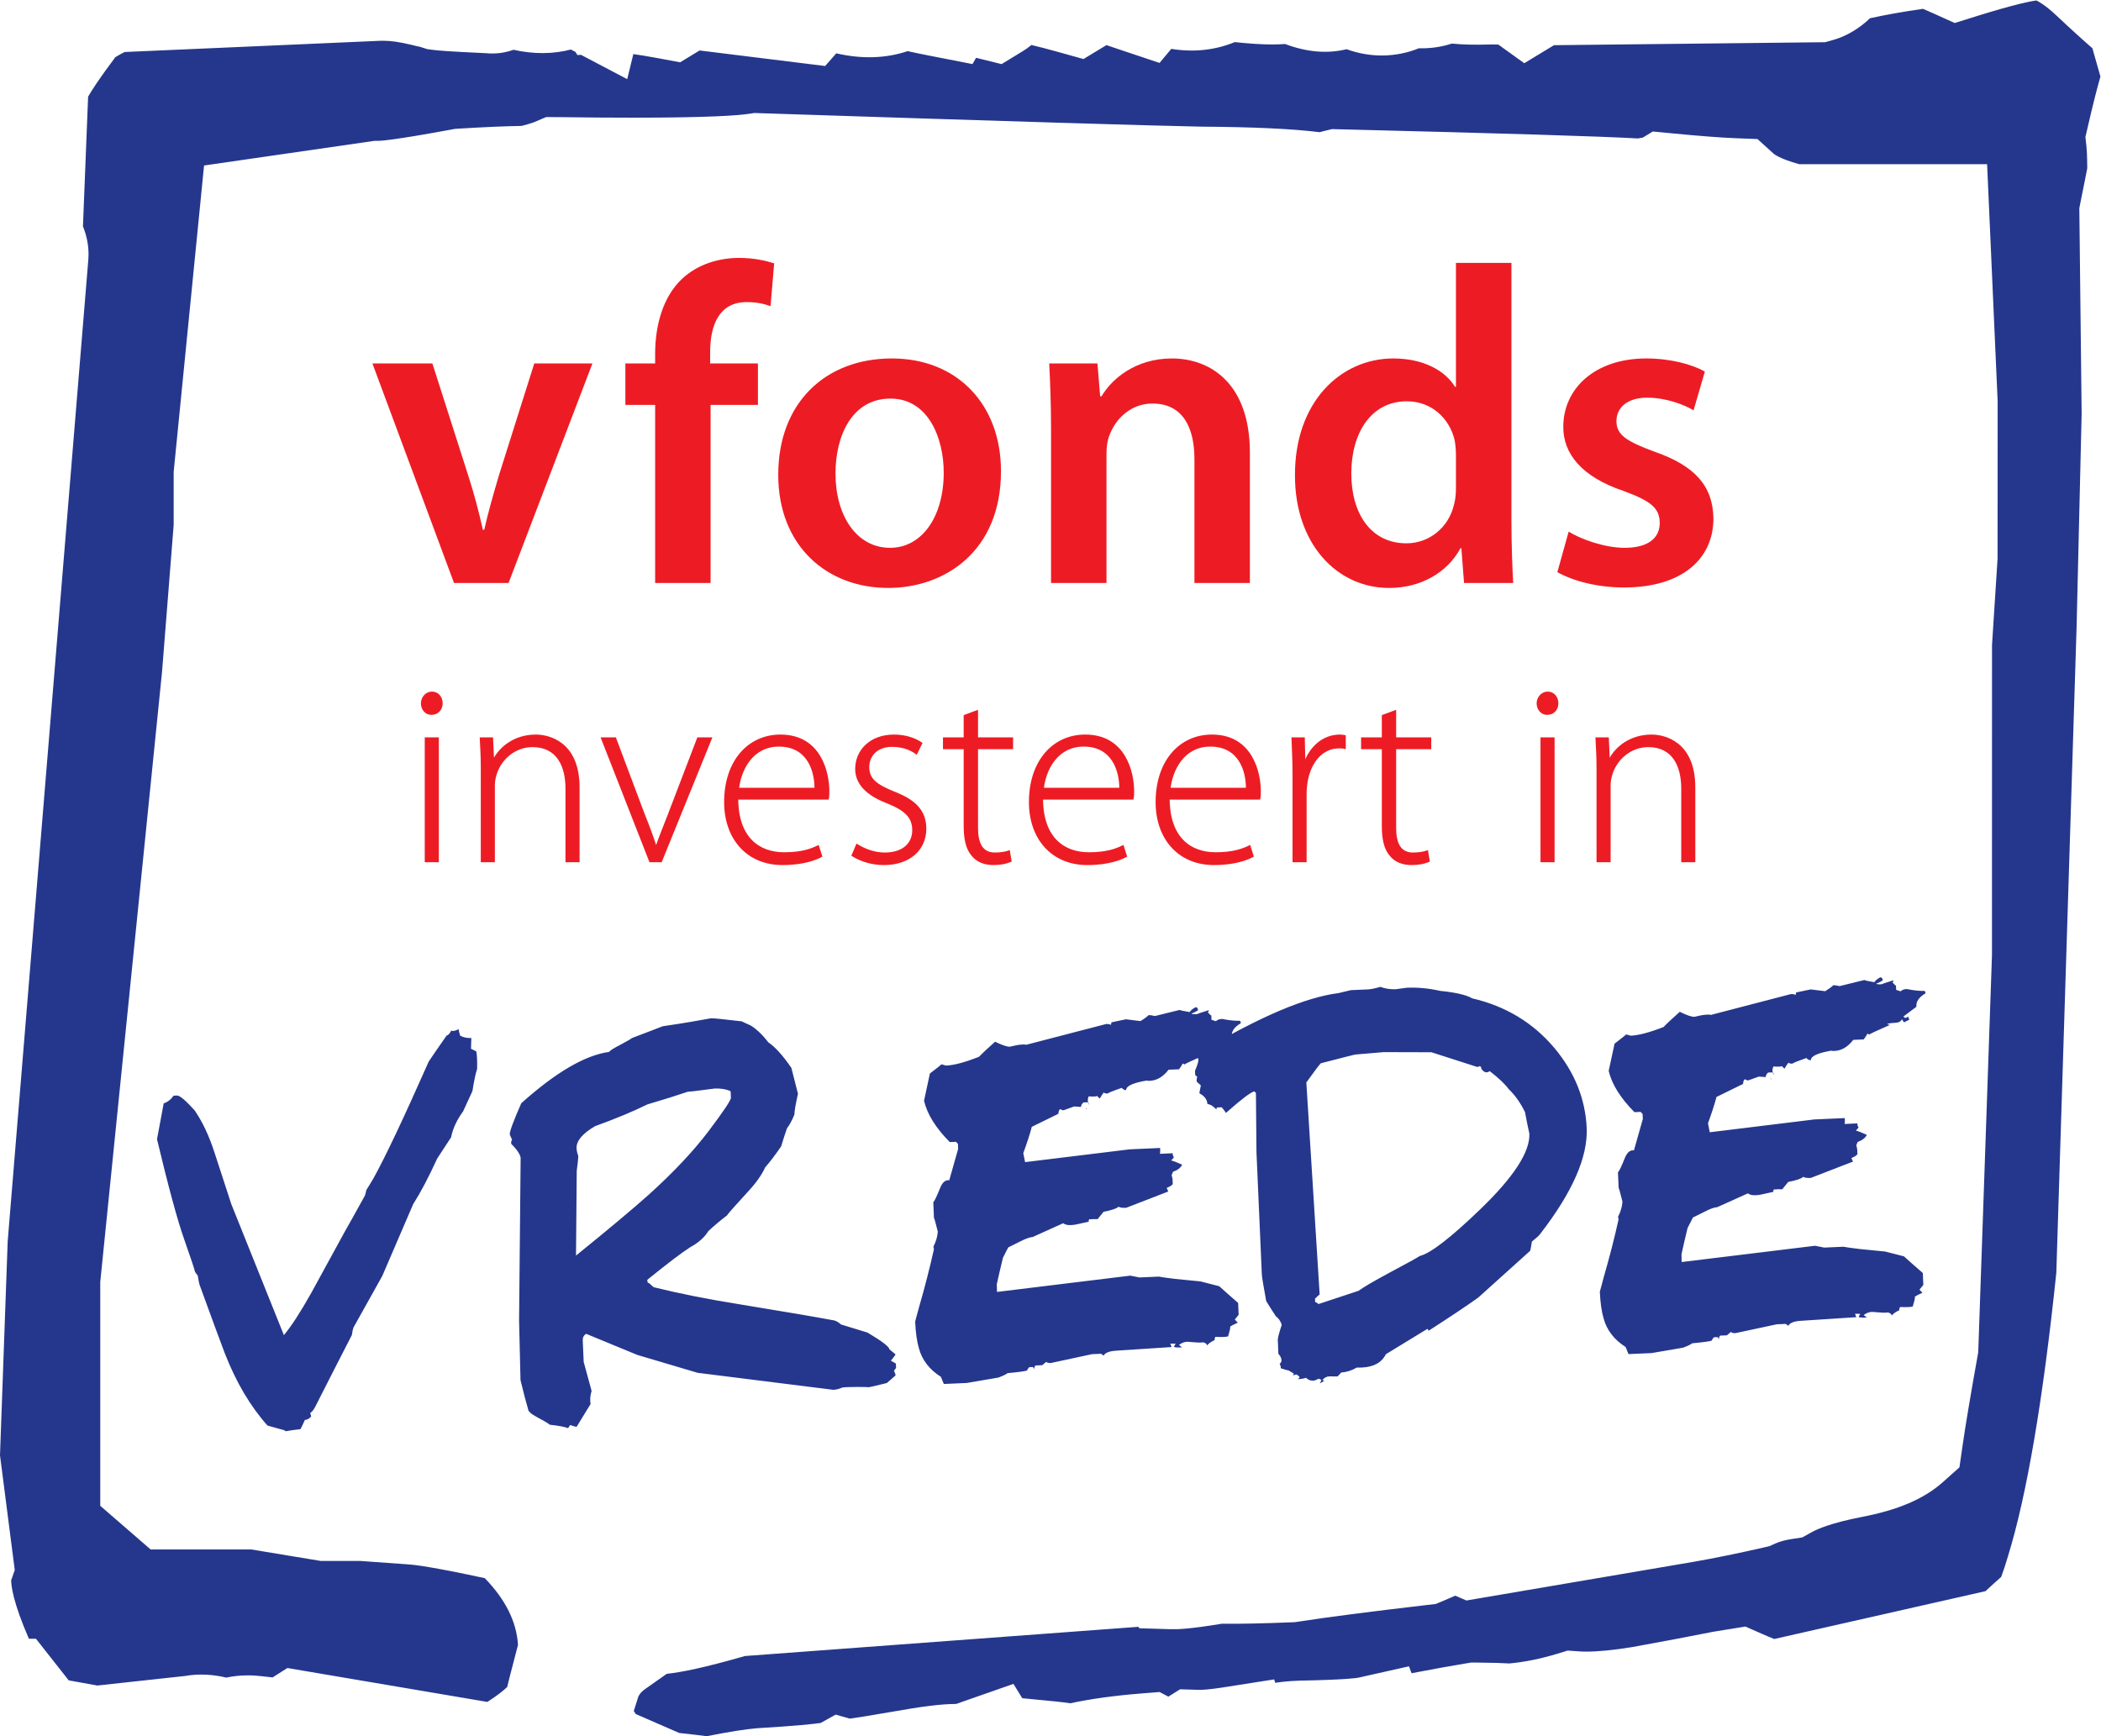 <?xml version="1.0" encoding="UTF-8" standalone="no"?>
<!-- Created with Inkscape (http://www.inkscape.org/) -->

<svg
   version="1.1"
   id="svg2"
   xml:space="preserve"
   width="270.213"
   height="223.333"
   viewBox="0 0 270.213 223.333"
   sodipodi:docname="vfondslogoFC (1).eps"
   xmlns:inkscape="http://www.inkscape.org/namespaces/inkscape"
   xmlns:sodipodi="http://sodipodi.sourceforge.net/DTD/sodipodi-0.dtd"
   xmlns="http://www.w3.org/2000/svg"
   xmlns:svg="http://www.w3.org/2000/svg"><defs
     id="defs6" /><sodipodi:namedview
     id="namedview4"
     pagecolor="#ffffff"
     bordercolor="#666666"
     borderopacity="1.0"
     inkscape:pageshadow="2"
     inkscape:pageopacity="0.0"
     inkscape:pagecheckerboard="0" /><g
     id="g8"
     inkscape:groupmode="layer"
     inkscape:label="ink_ext_XXXXXX"
     transform="matrix(1.333,0,0,-1.333,0,223.333)"><g
       id="g10"
       transform="scale(0.1)"><path
         d="m 359.309,1324.73 78.738,-211.87 h 52.641 l 80.921,211.87 h -56.125 l -33.937,-107.46 c -5.652,-19.17 -10.43,-35.65 -14.348,-53.09 h -1.308 c -3.914,17.44 -8.27,34.38 -14.356,53.09 l -34.363,107.46 z m 326.285,-211.87 v 171.84 h 45.687 v 40.03 H 685.16 v 10.87 c 0,26.1 8.707,48.31 35.235,48.31 10.015,0 16.968,-1.75 23.054,-3.95 l 3.481,41.35 c -8.258,2.62 -19.571,5.22 -33.914,5.22 -18.735,0 -39.602,-5.66 -55.262,-20.46 -18.27,-17.39 -25.66,-44.8 -25.66,-72.21 v -9.13 h -28.723 v -40.03 h 28.723 v -171.84 z m 174.91,216.66 c -63.969,0 -109.645,-42.65 -109.645,-112.25 0,-68.32 46.567,-109.2 106.161,-109.2 53.937,0 108.753,34.81 108.753,112.68 0,64.39 -42.199,108.77 -105.269,108.77 m -1.328,-38.73 c 36.554,0 51.355,-38.3 51.355,-71.36 0,-43.07 -21.32,-72.64 -51.789,-72.64 -32.187,0 -52.637,30.87 -52.637,71.8 0,35.23 15.223,72.2 53.071,72.2 m 154.894,-177.93 h 53.5 v 124.85 c 0,6.11 0.85,12.62 2.61,16.97 5.69,16.09 20.44,31.33 41.78,31.33 29.16,0 40.46,-23.07 40.46,-53.51 v -119.64 h 53.5 v 125.72 c 0,67 -38.27,90.94 -75.25,90.94 -35.23,0 -58.32,-20.02 -67.88,-36.56 h -1.33 l -2.62,31.77 h -46.52 c 0.87,-18.29 1.75,-38.72 1.75,-63.08 z m 390.66,308.88 v -119.63 h -0.85 c -9.6,15.65 -30.45,27.41 -59.61,27.41 -50.91,0 -95.26,-42.22 -94.85,-113.11 0,-65.27 40.01,-108.34 90.92,-108.34 30.45,0 56.09,14.78 68.73,38.29 h 0.89 l 2.59,-33.5 h 47.43 c -0.86,14.36 -1.71,37.85 -1.71,59.59 v 249.29 z m 0,-217.09 c 0,-5.66 -0.44,-10.88 -1.74,-15.65 -5.22,-23.06 -24.38,-37.86 -46.09,-37.86 -33.94,0 -53.13,28.27 -53.13,67.45 0,39.13 19.19,69.59 53.54,69.59 24.38,0 41.35,-16.98 46.13,-37.42 0.85,-4.34 1.29,-10 1.29,-14.35 z m 97.85,-81.35 c 15.67,-8.71 38.76,-14.78 64.44,-14.78 56.09,0 86.14,27.83 86.14,66.55 -0.44,31.33 -17.86,50.89 -56.58,64.39 -26.97,10 -36.98,16.09 -36.98,29.57 0,13.07 10.46,22.64 29.61,22.64 18.71,0 36.13,-6.97 44.79,-12.19 l 10.9,37.41 c -12.6,6.97 -33.05,12.63 -56.58,12.63 -49.17,0 -80.03,-28.71 -80.03,-66.13 0,-25.24 16.93,-47.85 58.28,-61.78 26.12,-9.58 34.79,-16.53 34.79,-30.89 0,-13.93 -10.41,-23.93 -33.9,-23.93 -19.15,0 -42.24,8.27 -53.98,15.66 l -10.9,-39.15"
         style="fill:#ed1c24;fill-opacity:1;fill-rule:nonzero;stroke:none"
         id="path12" /><path
         d="m 422.395,962.867 h -11.59 v -118.5 h 11.59 z m -5.68,44.193 c -5.406,0 -9.617,-4.93 -9.617,-10.357 0,-5.433 3.707,-10.133 9.113,-10.133 6.184,0 9.891,4.7 9.891,10.133 0,5.677 -3.707,10.357 -9.387,10.357 m 48.164,-162.693 h 11.594 v 73.313 c 0,3.695 0.738,7.656 1.722,10.633 4.696,15.289 18.774,27.156 35.559,27.156 24.449,0 32.836,-19.516 32.836,-40.989 v -70.113 h 11.601 v 71.098 c 0,44.437 -29.859,50.125 -41.218,50.125 -19.52,0 -34.332,-10.871 -40.743,-24.188 h -0.507 l -0.969,21.465 h -10.867 c 0.5,-9.383 0.992,-17.515 0.992,-28.379 z m 116.043,118.5 46.402,-118.5 h 10.379 l 48.156,118.5 H 673.504 L 645.359,889.301 C 640.902,877.93 636.723,867.563 633.27,857.68 h -0.508 c -3.207,9.883 -6.903,20.027 -11.602,31.621 l -27.652,73.566 z m 217.769,-58.023 c 0.497,1.984 0.497,3.945 0.497,7.168 0,17.047 -7.403,53.578 -46.18,53.578 -30.61,0 -53.34,-24.695 -53.34,-64.199 0,-34.801 21.242,-59.75 55.324,-59.75 20.735,0 32.844,5.183 37.281,7.644 l -2.976,9.387 c -6.645,-3.199 -15.543,-6.664 -32.828,-6.664 -24.442,0 -45.176,14.805 -45.176,52.836 z m -86.66,9.375 c 1.973,18.273 13.336,41.746 39.508,41.746 28.633,0 35.551,-25.195 35.285,-41.746 z m 110.594,-64.184 c 7.91,-4.93 18.543,-8.394 30.137,-8.394 24.207,0 39.98,13.832 39.98,34.082 0,18.023 -11.34,27.64 -30.586,35.043 -16.07,6.66 -24.465,12.097 -24.465,24.453 0,10.859 7.911,20.5 22.973,20.5 11.848,0 19.512,-4.211 23.461,-7.156 l 4.699,9.617 c -6.187,4.183 -15.328,7.41 -26.183,7.41 -23.196,0 -36.543,-15.055 -36.543,-32.094 0,-14.316 10.621,-24.949 30.132,-32.367 17.02,-6.899 24.918,-13.805 24.918,-26.895 0,-12.343 -8.878,-22.488 -27.64,-22.488 -10.629,0 -20.25,4.211 -26.668,8.172 z m 108.156,134.59 v -21.758 h -19.984 v -9.383 h 19.984 v -75.07 c 0,-12.09 1.977,-21.969 7.422,-28.125 4.434,-5.699 11.586,-8.648 20.25,-8.648 7.141,0 12.567,1.238 16.524,2.949 l -1.489,9.14 c -2.965,-0.992 -7.39,-1.984 -13.578,-1.984 -12.574,0 -17.273,9.641 -17.273,24.695 v 77.043 h 33.832 v 9.383 h -33.832 v 26.164 z m 161.939,-79.781 c 0.53,1.984 0.53,3.945 0.53,7.168 0,17.047 -7.41,53.578 -46.17,53.578 -30.63,0 -53.342,-24.695 -53.342,-64.199 0,-34.801 21.232,-59.75 55.322,-59.75 20.74,0 32.85,5.183 37.26,7.644 l -2.96,9.387 c -6.68,-3.199 -15.55,-6.664 -32.84,-6.664 -24.43,0 -45.17,14.805 -45.17,52.836 z m -86.64,9.375 c 1.96,18.273 13.34,41.746 39.5,41.746 28.67,0 35.56,-25.195 35.32,-41.746 z m 208.91,-9.375 c 0.49,1.984 0.49,3.945 0.49,7.168 0,17.047 -7.42,53.578 -46.17,53.578 -30.62,0 -53.34,-24.695 -53.34,-64.199 0,-34.801 21.22,-59.75 55.32,-59.75 20.74,0 32.81,5.183 37.26,7.644 l -2.95,9.387 c -6.69,-3.199 -15.6,-6.664 -32.85,-6.664 -24.46,0 -45.2,14.805 -45.2,52.836 z m -86.67,9.375 c 1.98,18.273 13.33,41.746 39.49,41.746 28.63,0 35.56,-25.195 35.27,-41.746 z m 119.76,-69.852 h 11.58 v 65.414 c 0,3.969 0.49,7.899 0.97,11.371 3.24,19.004 14.83,33.078 31.15,33.078 2.23,0 3.93,0 5.67,-0.484 v 11.34 c -1.5,0.262 -3.24,0.504 -4.7,0.504 -16.32,0 -28.63,-11.844 -33.82,-26.688 h -0.48 l -0.53,23.965 h -10.85 c 0.48,-11.359 1.01,-23.703 1.01,-35.558 z m 86.14,140.258 v -21.758 h -20 v -9.383 h 20 v -75.07 c 0,-12.09 1.95,-21.969 7.41,-28.125 4.42,-5.699 11.59,-8.648 20.25,-8.648 7.17,0 12.56,1.238 16.57,2.949 l -1.5,9.14 c -3,-0.992 -7.41,-1.984 -13.61,-1.984 -12.59,0 -17.29,9.641 -17.29,24.695 v 77.043 h 33.86 v 9.383 h -33.86 v 26.164 z m 164.68,-21.758 h -11.59 v -118.5 h 11.59 z m -5.67,44.193 c -5.43,0 -9.64,-4.93 -9.64,-10.357 0,-5.433 3.72,-10.133 9.15,-10.133 6.16,0 9.84,4.7 9.84,10.133 0,5.677 -3.68,10.357 -9.35,10.357 m 48.15,-162.693 h 11.58 v 73.313 c 0,3.695 0.77,7.656 1.74,10.633 4.7,15.289 18.8,27.156 35.56,27.156 24.43,0 32.85,-19.516 32.85,-40.989 v -70.113 h 11.58 v 71.098 c 0,44.437 -29.85,50.125 -41.23,50.125 -19.48,0 -34.34,-10.871 -40.7,-24.188 h -0.53 l -0.97,21.465 h -10.89 c 0.48,-9.383 1.01,-17.515 1.01,-28.379 v -90.121"
         style="fill:#ed1c24;fill-opacity:1;fill-rule:nonzero;stroke:none"
         id="path14" /><path
         d="m 422.395,962.867 h -11.59 v -118.5 h 11.59 z m -5.68,44.193 c -5.406,0 -9.617,-4.93 -9.617,-10.357 0,-5.433 3.707,-10.133 9.113,-10.133 6.184,0 9.891,4.7 9.891,10.133 0,5.677 -3.707,10.357 -9.387,10.357 m 48.164,-162.693 h 11.594 v 73.313 c 0,3.695 0.738,7.656 1.722,10.633 4.696,15.289 18.774,27.156 35.559,27.156 24.449,0 32.836,-19.516 32.836,-40.989 v -70.113 h 11.601 v 71.098 c 0,44.437 -29.859,50.125 -41.218,50.125 -19.52,0 -34.332,-10.871 -40.743,-24.188 h -0.507 l -0.969,21.465 h -10.867 c 0.5,-9.383 0.992,-17.515 0.992,-28.379 z m 116.043,118.5 46.402,-118.5 h 10.379 l 48.156,118.5 H 673.504 L 645.359,889.301 C 640.902,877.93 636.723,867.563 633.27,857.68 h -0.508 c -3.207,9.883 -6.903,20.027 -11.602,31.621 l -27.652,73.566 z m 217.769,-58.023 c 0.497,1.984 0.497,3.945 0.497,7.168 0,17.047 -7.403,53.578 -46.18,53.578 -30.61,0 -53.34,-24.695 -53.34,-64.199 0,-34.801 21.242,-59.75 55.324,-59.75 20.735,0 32.844,5.183 37.281,7.644 l -2.976,9.387 c -6.645,-3.199 -15.543,-6.664 -32.828,-6.664 -24.442,0 -45.176,14.805 -45.176,52.836 z m -86.66,9.375 c 1.973,18.273 13.336,41.746 39.508,41.746 28.633,0 35.551,-25.195 35.285,-41.746 z m 110.594,-64.184 c 7.91,-4.93 18.543,-8.394 30.137,-8.394 24.207,0 39.98,13.832 39.98,34.082 0,18.023 -11.34,27.64 -30.586,35.043 -16.07,6.66 -24.465,12.097 -24.465,24.453 0,10.859 7.911,20.5 22.973,20.5 11.848,0 19.512,-4.211 23.461,-7.156 l 4.699,9.617 c -6.187,4.183 -15.328,7.41 -26.183,7.41 -23.196,0 -36.543,-15.055 -36.543,-32.094 0,-14.316 10.621,-24.949 30.132,-32.367 17.02,-6.899 24.918,-13.805 24.918,-26.895 0,-12.343 -8.878,-22.488 -27.64,-22.488 -10.629,0 -20.25,4.211 -26.668,8.172 z m 108.156,134.59 v -21.758 h -19.984 v -9.383 h 19.984 v -75.07 c 0,-12.09 1.977,-21.969 7.422,-28.125 4.434,-5.699 11.586,-8.648 20.25,-8.648 7.141,0 12.567,1.238 16.524,2.949 l -1.489,9.14 c -2.965,-0.992 -7.39,-1.984 -13.578,-1.984 -12.574,0 -17.273,9.641 -17.273,24.695 v 77.043 h 33.832 v 9.383 h -33.832 v 26.164 z m 161.939,-79.781 c 0.53,1.984 0.53,3.945 0.53,7.168 0,17.047 -7.41,53.578 -46.17,53.578 -30.63,0 -53.342,-24.695 -53.342,-64.199 0,-34.801 21.232,-59.75 55.322,-59.75 20.74,0 32.85,5.183 37.26,7.644 l -2.96,9.387 c -6.68,-3.199 -15.55,-6.664 -32.84,-6.664 -24.43,0 -45.17,14.805 -45.17,52.836 z m -86.64,9.375 c 1.96,18.273 13.34,41.746 39.5,41.746 28.67,0 35.56,-25.195 35.32,-41.746 z m 208.91,-9.375 c 0.49,1.984 0.49,3.945 0.49,7.168 0,17.047 -7.42,53.578 -46.17,53.578 -30.62,0 -53.34,-24.695 -53.34,-64.199 0,-34.801 21.22,-59.75 55.32,-59.75 20.74,0 32.81,5.183 37.26,7.644 l -2.95,9.387 c -6.69,-3.199 -15.6,-6.664 -32.85,-6.664 -24.46,0 -45.2,14.805 -45.2,52.836 z m -86.67,9.375 c 1.98,18.273 13.33,41.746 39.49,41.746 28.63,0 35.56,-25.195 35.27,-41.746 z m 119.76,-69.852 h 11.58 v 65.414 c 0,3.969 0.49,7.899 0.97,11.371 3.24,19.004 14.83,33.078 31.15,33.078 2.23,0 3.93,0 5.67,-0.484 v 11.34 c -1.5,0.262 -3.24,0.504 -4.7,0.504 -16.32,0 -28.63,-11.844 -33.82,-26.688 h -0.48 l -0.53,23.965 h -10.85 c 0.48,-11.359 1.01,-23.703 1.01,-35.558 z m 86.14,140.258 v -21.758 h -20 v -9.383 h 20 v -75.07 c 0,-12.09 1.95,-21.969 7.41,-28.125 4.42,-5.699 11.59,-8.648 20.25,-8.648 7.17,0 12.56,1.238 16.57,2.949 l -1.5,9.14 c -3,-0.992 -7.41,-1.984 -13.61,-1.984 -12.59,0 -17.29,9.641 -17.29,24.695 v 77.043 h 33.86 v 9.383 h -33.86 v 26.164 z m 164.68,-21.758 h -11.59 v -118.5 h 11.59 z m -5.67,44.193 c -5.43,0 -9.64,-4.93 -9.64,-10.357 0,-5.433 3.72,-10.133 9.15,-10.133 6.16,0 9.84,4.7 9.84,10.133 0,5.677 -3.68,10.357 -9.35,10.357 m 48.15,-162.693 h 11.58 v 73.313 c 0,3.695 0.77,7.656 1.74,10.633 4.7,15.289 18.8,27.156 35.56,27.156 24.43,0 32.85,-19.516 32.85,-40.989 v -70.113 h 11.58 v 71.098 c 0,44.437 -29.85,50.125 -41.23,50.125 -19.48,0 -34.34,-10.871 -40.7,-24.188 h -0.53 l -0.97,21.465 h -10.89 c 0.48,-9.383 1.01,-17.515 1.01,-28.379 z"
         style="fill:none;stroke:#ed1c24;stroke-width:2;stroke-linecap:butt;stroke-linejoin:miter;stroke-miterlimit:4;stroke-dasharray:none;stroke-opacity:1"
         id="path16" /><path
         d="m 460.273,653.801 c -0.113,2.859 -0.343,5.168 -0.687,6.988 -2.645,1.289 -4.375,2.172 -5.156,2.652 l 0.336,10.309 c -4.153,-0.16 -7.739,0.578 -10.782,2.266 -0.902,2.925 -1.398,5.023 -1.441,6.32 -2.035,-1.106 -3.816,-1.699 -5.367,-1.754 -0.656,-0.027 -1.235,0.055 -1.77,0.297 -1.672,-3.051 -3.16,-4.609 -4.433,-4.66 -8.414,-12.028 -14.196,-20.418 -17.356,-25.219 -24.281,-54.922 -42.109,-92.59 -53.5,-113.012 -3.137,-5.308 -5.375,-8.976 -6.715,-10.949 -0.191,-1.461 -0.644,-3.207 -1.316,-5.32 -10.195,-18.438 -16.676,-30.047 -19.449,-34.828 -10.672,-19.629 -21.403,-39.262 -32.196,-58.871 -10.562,-18.86 -19.41,-32.5 -26.55,-40.95 l -50.746,126.489 -16.157,49.57 c -5.226,16.23 -11.656,29.871 -19.269,40.91 -8.688,9.59 -14.348,14.332 -16.918,14.231 l -3.301,-0.161 c -2.676,-3.75 -5.883,-6.218 -9.566,-7.398 l -6.454,-34.652 c 11.079,-46.239 19.786,-78.34 26.145,-96.329 6.805,-19.378 10.305,-29.91 10.508,-31.589 1.094,-1.481 1.996,-2.731 2.683,-3.75 0.719,-4.641 1.305,-7.563 1.754,-8.852 11.762,-32.367 19.914,-54.461 24.43,-66.32 10.926,-27.867 24.625,-51 41.098,-69.438 l 16.3,-4.531 1.215,-0.941 c 0.508,0.043 2.825,0.39 6.938,1.101 4.25,0.57 6.691,0.852 7.34,0.91 0.972,1.719 2.39,4.7 4.273,8.91 2.195,0.09 4.231,1.219 6.074,3.372 l -0.914,3.269 c 1.996,1.359 3.77,3.731 5.309,7.027 13.832,27.243 25.441,50.024 34.871,68.301 0.391,3 0.879,5.352 1.457,7.063 l 27.902,49.968 29.789,69.231 c 7.27,11.437 14.985,26.078 23.118,43.918 8.371,12.781 12.867,19.66 13.472,20.59 1.703,8.492 5.551,16.812 11.543,24.961 4.141,8.859 7.153,15.371 9.035,19.629 1.528,9.75 3.028,16.871 4.504,21.339 0.09,3.774 0.09,7.051 -0.051,9.903 M 864.359,359.629 c -1.75,1.09 -3.339,2.012 -4.796,2.699 2.957,3.633 4.425,5.711 4.414,6.223 l -5.872,4.801 c -0.089,2.437 -7.109,7.828 -21.07,16.148 l -25.586,7.828 c -2.976,2.703 -5.894,4.141 -8.726,4.274 -13.692,2.636 -43.629,7.718 -89.801,15.308 -30.477,4.891 -57.914,10.328 -82.266,16.391 -2.539,2.238 -4.16,3.629 -4.82,4.258 l -0.402,-0.207 c -0.516,0.097 -0.813,1.128 -0.903,3.07 19.379,15.719 33.223,26.238 41.532,31.539 7.968,4.34 13.773,9.527 17.386,15.488 5.114,4.762 11.074,9.801 17.992,15.16 0.942,1.59 7.735,9.262 20.332,23.02 7.665,8.242 13.149,15.961 16.45,23.25 4.699,5.371 9.843,12.133 15.433,20.281 2.278,7.481 4.141,13.309 5.649,17.512 2.461,3.09 4.828,7.539 7.179,13.328 -0.113,2.59 1.024,9.219 3.403,19.969 l -6.34,24.953 c -8.281,12.066 -15.703,20.277 -22.234,24.648 -5.356,7.024 -10.946,12.399 -16.817,16.168 -5.266,2.356 -8.191,3.703 -8.73,4.078 -17.301,2.075 -27.246,3.079 -29.828,2.969 l -19.075,-3.363 c -6.937,-1.195 -16.058,-2.652 -27.379,-4.301 -12.867,-4.965 -22.8,-8.75 -29.785,-11.41 -0.64,-0.652 -4.234,-2.762 -10.793,-6.281 -6.601,-3.391 -10.371,-5.739 -11.34,-7.102 -23.156,-3.207 -51.375,-19.699 -84.636,-49.508 -7.524,-17.148 -11.239,-27.14 -11.106,-30 0.008,-0.261 0.364,-1.148 1.09,-2.648 0.691,-1.422 1.055,-2.313 1.074,-2.692 l 0.024,-0.199 c -0.641,-0.402 -0.922,-1.59 -0.832,-3.511 5.547,-5.59 8.605,-10.11 9.133,-13.598 l -1.5,-156.942 1.367,-57.609 c 2.988,-12.281 5.398,-21.512 7.222,-27.641 0.11,-2.332 2.731,-4.859 7.895,-7.609 7.039,-3.711 11.41,-6.301 13.152,-7.781 8.453,-0.93 14.328,-2.02 17.629,-3.301 l 2.004,3.012 c 3.281,-1.172 5.367,-1.711 6.289,-1.653 l 13.414,21.903 c -0.191,1.039 -0.293,2.07 -0.332,3.121 -0.125,2.84 0.313,6.019 1.324,9.558 l -7.632,28.02 -0.915,20.738 c -0.121,2.703 0.965,4.821 3.223,6.352 l 49.43,-20.391 58.226,-17.269 130.797,-16.391 c 3.11,0.133 5.922,0.84 8.453,2.121 2.301,0.379 4.7,0.52 7.161,0.5 2.589,0.102 5.183,0.149 7.773,0.129 7.613,-0.051 11.453,-0.129 11.453,-0.25 l -1.336,-0.098 c 1.52,0.098 7.613,1.457 18.235,4.129 l 8.425,7.371 c -0.031,0.75 -0.328,1.719 -0.894,2.848 l -0.656,1.711 2.035,2.629 z M 683.691,583.961 C 669.012,564.559 649.781,544.102 626,522.629 610.426,508.73 586.996,489.102 555.742,463.809 l 0.719,81.992 c 0.883,6.121 1.379,10.777 1.5,14.019 -1.016,2.7 -1.57,5.192 -1.672,7.532 -0.312,7.089 5.66,14.218 17.891,21.347 19.5,7.051 36.347,14.051 50.543,21.02 15.976,4.742 28.937,8.793 38.871,12.191 2.469,0.121 7.289,0.649 14.488,1.621 l 11.219,1.457 c 6.316,0.25 11.531,-0.609 15.633,-2.636 l 0.273,-6.192 c 0.102,-2.32 -7.078,-13.082 -21.516,-32.199 m 364.889,21.348 c -0.04,0.402 -0.59,0.812 -1.66,1.3 0.52,0.02 1.01,-0.55 1.45,-1.679 0.1,0.14 0.21,0.269 0.21,0.379 m 148.59,83.211 c -0.04,0.488 -0.32,1.136 -0.89,1.875 -4.54,-0.172 -10.25,0.394 -17.17,1.781 -2.72,-0.113 -4.66,-0.852 -5.91,-2.199 -2.23,0.679 -3.69,1.136 -4.34,1.359 l -0.16,4.477 c 0,-0.133 -0.08,-0.196 -0.2,-0.196 -0.41,-0.039 -1.46,1.035 -3.28,3.141 0.65,0.426 1.05,0.828 1.13,1.195 0,0.152 -0.12,0.324 -0.4,0.586 -7.13,-2.246 -10.9,-3.531 -11.31,-3.785 -2.83,-0.133 -4.57,0.059 -5.06,0.547 2.27,0.871 4.38,1.941 6.28,3.179 -0.12,2.063 -0.85,3.075 -2.31,3.004 -2.51,-1.261 -4.45,-2.843 -5.79,-4.707 -5.47,0.922 -8.67,1.621 -9.6,2.086 l -23.81,-5.883 c -2.92,0.649 -4.9,0.961 -6.08,0.891 -1.62,-1.617 -4.21,-3.543 -7.89,-5.781 -6.52,0.758 -11.22,1.348 -14.06,1.73 l -14.03,-2.945 c 0.02,-0.91 -0.18,-1.75 -0.67,-2.539 -0.57,0.727 -1.98,1.051 -4.33,0.949 L 990.125,667.23 c -1.187,0.321 -2.531,0.418 -4.082,0.2 -1.559,-0.039 -3.289,-0.258 -5.203,-0.621 -3.352,-0.649 -5.508,-1.129 -6.539,-1.418 -2.715,-0.141 -7.446,1.48 -14.196,4.8 -7.097,-6.261 -12.312,-11.152 -15.683,-14.66 -13.477,-5.242 -23.977,-8.031 -31.457,-8.351 -0.266,-0.039 -1.004,0.16 -2.27,0.55 -1.238,0.418 -2.078,0.61 -2.461,0.61 -0.355,-0.551 -4.043,-3.5 -11.046,-8.84 l -5.641,-26.262 c 3.008,-12.957 11.269,-26.258 24.816,-39.898 l 6.028,0.25 1.851,-2.031 0.192,-4.848 -8.586,-30.281 c -0.395,0.101 -0.782,0.172 -1.164,0.129 -3.118,-0.129 -5.641,-2.637 -7.614,-7.5 -3.05,-7.629 -5.234,-12.258 -6.613,-13.879 l 0.68,-15.489 c 0,0.129 0.058,0.161 0.191,0.188 0.133,0 1.297,-4.301 3.473,-12.859 -0.293,-4.809 -1.699,-9.661 -4.211,-14.551 0.031,-0.508 0.191,-1.348 0.496,-2.508 -4,-18.031 -8.809,-36.75 -14.43,-56.16 -2.144,-7.723 -3.371,-12.313 -3.664,-13.75 0.453,-10.582 1.668,-19.199 3.625,-25.84 3.078,-11.25 10.176,-20.41 21.192,-27.43 l 2.836,-6.871 22.113,0.969 30.422,5.199 c 4.476,1.621 7.425,3.051 8.941,4.281 10.582,0.973 16.879,1.852 18.926,2.563 -0.031,0.668 0.617,1.719 1.973,3.207 l 3.503,0.16 c 0.809,-0.75 1.227,-1.719 1.297,-2.891 -0.101,1.954 0.293,3.411 1.164,4.352 l 6.596,0.289 c 2.46,2.082 3.8,3.133 3.91,3.27 0.59,-0.868 2.02,-1.258 4.35,-1.18 l 39.8,8.551 8.75,0.379 2.39,-1.809 c 1.41,2.75 5.42,4.328 12.02,4.781 l 53.63,3.508 -1.34,3.242 c 2.75,0.129 4.5,0.059 5.26,-0.172 -0.97,-1.199 -1.53,-2.199 -1.61,-2.98 1.17,-0.488 3.8,-0.598 7.81,-0.449 l -3.04,2.39 c 2.52,1.942 5.19,2.961 8.02,3.078 2.76,-0.25 4.94,-0.429 6.65,-0.488 2.46,-0.281 4.57,-0.351 6.39,-0.281 0.94,0.031 1.7,0.121 2.35,0.281 2.35,-0.808 3.57,-1.738 3.61,-2.75 0,-0.121 0,-0.281 0,-0.379 1.62,2 4.05,3.719 7.33,5.149 -0.04,1.3 0.24,2.359 0.85,3.172 3.28,-0.141 5.87,-0.161 7.98,-0.063 1.94,0.102 3.32,0.262 4.21,0.582 1.26,4.059 1.98,7 2.19,8.809 -0.29,0 -0.41,0.05 -0.41,0.191 0.2,0.649 2.76,2.059 7.57,4.219 l -2.87,2.988 3.72,4.621 -0.52,11.41 c -8.22,7.161 -14.26,12.52 -18.19,16.129 -7.97,1.973 -14.01,3.524 -18.06,4.641 l -24.58,2.43 c -7.78,0.941 -13.08,1.679 -15.8,2.222 l -18.59,-0.832 c -0.16,0 -1.58,0.289 -4.33,0.879 -2.75,0.57 -4.25,0.902 -4.49,0.871 l -128.634,-15.719 -0.152,7.59 c 2.074,9.258 4.039,17.692 5.902,25.301 2.621,5.277 4.336,8.66 5.188,10.109 1.031,0.45 4.886,2.36 11.59,5.77 5.183,2.66 9.144,4.078 11.855,4.199 l 29.481,13.321 c 1.76,-1.348 4.26,-1.942 7.48,-1.79 1.56,0.051 3.22,0.25 5.02,0.602 7.71,1.746 11.74,2.637 12.13,2.648 -0.06,1.43 0.2,2.27 0.85,2.559 0.14,0 0.41,-0.09 0.79,-0.348 0.65,0.161 1.6,0.258 2.9,0.321 1.17,0.047 2.55,0.047 4.08,-0.024 l 5.72,7.051 c 7.69,1.5 12.55,3.133 14.54,4.93 1.21,-0.879 3.6,-1.207 7.24,-1.071 l 40.67,15.743 c -0.57,1.289 -1.1,2.429 -1.54,3.468 3.2,1.301 5.14,2.52 5.87,3.731 l -0.2,4.672 c -0.37,2.027 -0.69,3.328 -0.93,3.808 l 1.37,3.379 c 4.34,1.481 7.29,3.742 8.83,6.801 -4.61,2.129 -8.22,3.531 -10.85,4.18 h 0.2 c 0.24,0.011 1.13,0.941 2.63,2.82 -0.77,1.391 -1.13,2.5 -1.13,3.27 0,0.261 0,0.519 0.16,0.781 l -13.2,-0.571 c 0.16,-0.25 0.24,-0.378 0.4,-0.378 0.53,0 0.69,2.046 0.53,6.039 l -29.28,-1.301 -101.007,-12.352 c -0.813,3.992 -1.379,6.883 -1.742,8.66 3.847,10.532 6.558,18.981 8.219,25.403 l 25.68,12.597 c -0.08,1.692 0.43,3.184 1.55,4.5 1.69,-0.679 2.56,-1.109 2.56,-1.218 0.65,0.031 2.59,0.64 5.85,1.898 3.24,1.242 4.98,1.852 5.25,1.883 l 6.62,-0.481 c -0.06,1.559 0.73,3.008 2.35,4.34 l 3.09,0.16 c 1.4,0.059 2.17,-0.48 2.19,-1.648 0.02,-0.133 0.02,-0.391 0.06,-0.781 -0.71,1.39 -1.11,2.789 -1.17,4.211 -0.04,1.168 0.22,2.468 0.81,3.937 2.35,-0.179 4.21,-0.211 5.63,-0.148 1.29,0.07 2.18,0.211 2.69,0.488 1.11,-1.359 1.92,-2.168 2.43,-2.398 1.56,2.64 2.86,4.589 3.83,5.8 0.54,-0.742 1.98,-1.082 4.29,-0.972 l -0.34,-0.028 c -0.02,0.508 4.39,2.329 13.34,5.438 1.34,-1.488 2.84,-2.199 4.33,-2.149 -0.16,3.891 6.4,6.942 19.65,9.211 1.05,-0.211 2.06,-0.293 3.07,-0.25 6.89,0.297 12.93,3.868 18.19,10.719 l 10.08,0.41 c 1.95,2.7 3.16,4.532 3.61,5.59 1.09,-0.59 1.78,-0.949 2.02,-1.058 -0.12,-0.024 -0.2,0.046 -0.2,0.168 -0.04,0.402 6.68,3.539 20.17,9.441 -1.3,-0.07 -2.27,0.219 -2.96,0.84 1.66,0.57 4.5,0.969 8.51,1.129 2.83,0.14 4.7,1.25 5.67,3.379 l 2.11,-3.039 c 2.87,1.558 4.53,2.339 4.9,2.351 -0.04,0.777 -0.41,1.93 -1.1,3.469 -0.48,-0.942 -1.46,-1.43 -2.87,-1.531 l -1.58,1.3 c 5.34,4.129 9.56,7.289 12.59,9.496 0,0.266 0,0.465 -0.04,0.598 -0.2,4.649 2.68,8.695 8.59,12.199 0.16,0.164 0.2,0.356 0.2,0.618 m 302.78,-24.649 c -20.61,24.602 -47.14,40.656 -79.58,48.172 -5.31,3.238 -15.6,5.668 -30.78,7.187 -10.98,2.5 -21.79,3.504 -32.4,3.047 -0.29,0 -1.95,-0.25 -5.11,-0.707 -3.12,-0.457 -4.9,-0.699 -5.3,-0.718 -5.27,-0.223 -10.33,0.527 -15.03,2.265 -5.14,-1.519 -9.23,-2.347 -12.35,-2.469 l -16.08,-0.699 c -0.36,-0.031 -4.33,-0.972 -11.9,-2.855 -31.68,-3.981 -75.46,-22.52 -131.35,-55.645 -2.71,-2.578 -4.17,-4.648 -4.37,-6.211 0.28,-0.898 0.44,-1.84 0.52,-2.867 0.05,-1.562 -1.05,-4.973 -3.23,-10.25 l 0.16,-4.082 1.98,-1.648 c -0.44,-1.332 -0.65,-2.559 -0.61,-3.711 0.04,-0.391 0.12,-0.782 0.25,-1.168 l 3.85,-3.5 c -0.98,-4.582 -1.42,-7.141 -1.42,-7.641 4.78,-2.391 7.41,-5.832 7.81,-10.359 2.76,-0.25 5.63,-2 8.59,-5.242 -0.04,1.289 0.32,1.968 1.09,1.992 l 4.05,0.168 c 1.5,-1.75 2.92,-3.559 4.13,-5.43 14.22,12.641 23.29,19.559 27.26,20.789 l 1.62,-1.488 0.53,-57.25 5.18,-118.02 c 0.12,-2.332 1.5,-10.859 4.21,-25.64 4.05,-6.551 7.21,-11.469 9.4,-14.743 2.55,-1.82 4.41,-4.5 5.59,-8.097 -2.63,-8.141 -3.89,-13 -3.81,-14.52 l 0.57,-13.57 c 1.86,-1.852 2.87,-3.891 3,-6.09 0,-0.519 -0.04,-1.039 -0.17,-1.562 l -1.62,-2.219 c 0.65,-0.629 1.06,-1.942 1.14,-4.008 3.68,-1.281 6.23,-2 7.65,-2.191 l 4.82,-2.891 c -0.12,-0.52 -0.32,-1.129 -0.69,-1.789 1.79,0.469 2.72,0.769 2.84,0.898 0.77,0.02 2.02,-0.82 3.6,-2.57 l -1.66,-1.98 c 1.82,0.07 3.57,0.281 5.27,0.613 l 2.47,0.687 c 1.98,-1.98 4.45,-2.918 7.29,-2.789 0.64,0.039 2.39,0.692 5.18,1.961 l 2.39,-1.25 -1.42,-3.371 c 1.62,1.11 3.08,2.012 4.34,2.731 -0.65,-0.032 -1.3,0.187 -1.95,0.679 1.95,2.16 4.01,3.289 6.24,3.371 0.24,0.028 0.57,0.028 0.97,0.059 l 7.37,-0.078 3.73,3.867 c 4.78,0.199 9.72,1.789 14.9,4.699 1.7,-0.039 3.32,-0.039 4.86,0.032 11.38,0.519 19.12,4.761 23.17,12.859 l 40.05,24.461 c 0.65,-0.481 1.06,-1.102 1.1,-1.871 20.49,13.16 36.45,23.84 47.87,31.98 l 50.26,45.289 c 0.77,3.532 1.29,6.461 1.54,8.793 4.17,3.289 6.76,5.688 7.86,7.149 31.26,40.308 46.24,74.441 45.07,102.359 -1.26,28.152 -11.58,53.84 -30.94,77.082 M 1428.47,508.73 c -28.72,-27.671 -48.24,-42.769 -58.61,-45.3 -3.16,-2.059 -12.79,-7.399 -29,-15.989 -15.43,-8.339 -25.47,-14.203 -30.13,-17.632 l -38.63,-12.77 c -1.34,1.231 -2.39,1.84 -3.2,1.813 l -0.12,3.476 4.45,4.07 -12.84,204.481 c 7.98,11.082 12.64,17.269 13.97,18.5 19.69,5.09 30.7,7.93 33.05,8.422 l 27.62,2.347 46.05,-0.128 44.15,-14.18 c 1.01,0.058 1.9,0.332 2.63,0.898 0.69,-0.629 1.13,-1.179 1.46,-1.707 0,-0.109 -0.17,-0.25 -0.37,-0.383 1.66,-2.777 3.53,-4.109 5.59,-4.019 0.53,0.031 1.46,0.359 2.88,1.101 8.58,-6.64 14.62,-12.371 18.22,-17.281 6.2,-5.937 11.42,-13.328 15.72,-22.211 1.53,-8.066 2.91,-15 4.21,-20.769 0.77,-17.469 -14.95,-41.719 -47.1,-72.739 m 280.7,125.45 c -0.04,0.371 -0.57,0.808 -1.62,1.269 0.53,0.031 1.01,-0.519 1.42,-1.687 0.12,0.136 0.2,0.277 0.2,0.418 m 148.6,83.179 c -0.04,0.516 -0.33,1.129 -0.89,1.871 -4.5,-0.191 -10.25,0.426 -17.14,1.782 -2.71,-0.11 -4.7,-0.84 -5.91,-2.188 -2.27,0.668 -3.72,1.125 -4.37,1.379 l -0.17,4.445 c 0,-0.132 -0.08,-0.195 -0.2,-0.195 -0.4,-0.039 -1.46,1.016 -3.24,3.141 0.65,0.433 1.01,0.84 1.14,1.234 0,0.121 -0.17,0.285 -0.45,0.547 -7.13,-2.246 -10.89,-3.504 -11.26,-3.785 -2.83,-0.133 -4.58,0.058 -5.1,0.547 2.27,0.89 4.37,1.941 6.32,3.176 -0.17,2.066 -0.9,3.082 -2.31,3.007 -2.55,-1.265 -4.46,-2.843 -5.79,-4.695 -5.51,0.91 -8.71,1.617 -9.6,2.105 l -23.86,-5.89 c -2.87,0.644 -4.86,0.937 -6.03,0.887 -1.66,-1.641 -4.25,-3.555 -7.9,-5.782 -6.52,0.743 -11.22,1.328 -14.05,1.711 l -14.05,-2.945 c 0,-0.91 -0.17,-1.75 -0.65,-2.539 -0.57,0.758 -1.99,1.082 -4.38,0.973 l -77.15,-20.082 c -1.18,0.343 -2.55,0.406 -4.05,0.214 -1.58,-0.05 -3.36,-0.254 -5.26,-0.597 -3.33,-0.68 -5.51,-1.164 -6.53,-1.457 -2.71,-0.114 -7.45,1.476 -14.17,4.828 -7.09,-6.289 -12.35,-11.168 -15.67,-14.684 -13.49,-5.242 -23.98,-8.027 -31.47,-8.351 -0.24,-0.039 -1.02,0.195 -2.31,0.578 -1.21,0.394 -2.03,0.59 -2.43,0.558 -0.36,-0.527 -4.05,-3.472 -11.06,-8.832 l -5.67,-26.261 c 3.04,-12.93 11.34,-26.231 24.87,-39.86 l 5.99,0.27 1.87,-2.078 0.2,-4.832 -8.59,-30.289 c -0.36,0.128 -0.77,0.16 -1.17,0.14 -3.08,-0.121 -5.63,-2.629 -7.62,-7.512 -3.03,-7.628 -5.22,-12.257 -6.6,-13.867 l 0.69,-15.543 c 0,0.141 0.08,0.231 0.2,0.231 0.13,0 1.3,-4.278 3.45,-12.86 -0.29,-4.8 -1.7,-9.66 -4.22,-14.55 0,-0.52 0.21,-1.348 0.49,-2.508 -4.01,-18.012 -8.79,-36.75 -14.42,-56.129 -2.1,-7.762 -3.36,-12.32 -3.68,-13.774 0.48,-10.578 1.7,-19.207 3.68,-25.847 3.08,-11.25 10.13,-20.391 21.18,-27.43 l 2.8,-6.859 22.11,0.949 30.46,5.211 c 4.45,1.617 7.45,3.047 8.91,4.269 10.61,0.969 16.93,1.848 18.91,2.598 0,0.633 0.69,1.691 2.03,3.199 l 3.48,0.141 c 0.81,-0.75 1.25,-1.688 1.3,-2.859 -0.08,1.941 0.28,3.371 1.17,4.308 l 6.56,0.301 c 2.51,2.031 3.81,3.141 3.97,3.301 0.57,-0.891 1.98,-1.301 4.29,-1.2 l 39.85,8.52 8.71,0.391 2.39,-1.852 c 1.46,2.793 5.43,4.41 12.07,4.832 l 53.62,3.5 -1.29,3.238 c 2.67,0.102 4.41,0.063 5.18,-0.16 -0.97,-1.199 -1.5,-2.211 -1.58,-2.988 1.22,-0.441 3.77,-0.602 7.78,-0.41 l -3,2.359 c 2.47,1.93 5.19,2.949 7.98,3.078 2.75,-0.258 4.98,-0.418 6.64,-0.488 2.47,-0.27 4.62,-0.379 6.44,-0.281 0.89,0.031 1.66,0.121 2.31,0.281 2.35,-0.789 3.56,-1.711 3.6,-2.75 0,-0.121 0,-0.262 0,-0.391 1.62,2.012 4.05,3.731 7.37,5.192 -0.08,1.258 0.21,2.32 0.85,3.121 3.25,-0.133 5.88,-0.133 7.94,-0.051 1.95,0.098 3.36,0.301 4.22,0.59 1.29,4.078 1.98,7 2.14,8.809 -0.2,0 -0.36,0.058 -0.36,0.191 0.24,0.68 2.75,2.078 7.57,4.211 l -2.87,2.988 3.72,4.629 -0.49,11.441 c -8.26,7.129 -14.25,12.5 -18.18,16.098 -8.02,1.973 -14.01,3.512 -18.1,4.641 l -24.55,2.429 c -7.81,0.942 -13.08,1.68 -15.83,2.211 l -18.59,-0.828 c -0.16,0 -1.58,0.297 -4.33,0.91 -2.76,0.59 -4.26,0.868 -4.5,0.84 l -128.63,-15.691 -0.12,7.558 c 2.02,9.293 4.01,17.711 5.87,25.313 2.63,5.277 4.38,8.68 5.19,10.141 1.01,0.418 4.86,2.328 11.62,5.73 5.18,2.699 9.11,4.078 11.83,4.207 l 29.52,13.32 c 1.74,-1.339 4.21,-1.949 7.45,-1.808 1.58,0.078 3.24,0.269 5.02,0.609 7.7,1.762 11.75,2.66 12.11,2.66 -0.04,1.418 0.25,2.262 0.85,2.559 0.17,0 0.41,-0.109 0.81,-0.328 0.65,0.14 1.62,0.269 2.92,0.301 1.13,0.058 2.51,0.058 4.05,-0.024 l 5.71,7.043 c 7.74,1.508 12.6,3.149 14.54,4.938 1.22,-0.848 3.6,-1.219 7.25,-1.047 l 40.7,15.758 c -0.64,1.25 -1.13,2.39 -1.54,3.402 3.16,1.328 5.11,2.566 5.84,3.75 l -0.21,4.668 c -0.32,2.058 -0.68,3.332 -0.93,3.851 l 1.38,3.34 c 4.37,1.481 7.29,3.758 8.83,6.789 -4.62,2.141 -8.18,3.52 -10.81,4.2 l 0.2,0.011 c 0.24,0.02 1.09,0.957 2.59,2.828 -0.73,1.379 -1.09,2.469 -1.14,3.243 0,0.269 0.05,0.527 0.17,0.777 l -13.17,-0.578 c 0.12,-0.242 0.25,-0.36 0.37,-0.36 0.52,0.039 0.69,2.047 0.52,6.059 l -29.24,-1.289 -101.04,-12.383 c -0.81,3.981 -1.38,6.871 -1.7,8.652 3.8,10.532 6.56,19.02 8.18,25.411 l 25.71,12.589 c -0.12,1.661 0.41,3.2 1.5,4.54 1.74,-0.711 2.59,-1.141 2.59,-1.231 0.65,0 2.6,0.652 5.84,1.883 3.24,1.226 5.02,1.879 5.26,1.879 l 6.64,-0.492 c -0.08,1.562 0.69,3.019 2.35,4.402 l 3.08,0.109 c 1.42,0.059 2.15,-0.511 2.23,-1.648 0,-0.133 0,-0.402 0,-0.781 -0.73,1.39 -1.1,2.808 -1.14,4.238 -0.08,1.141 0.21,2.461 0.81,3.91 2.31,-0.148 4.22,-0.211 5.59,-0.129 1.3,0.051 2.23,0.211 2.72,0.488 1.13,-1.378 1.94,-2.179 2.43,-2.437 1.58,2.68 2.83,4.621 3.85,5.82 0.52,-0.742 1.98,-1.07 4.29,-0.98 l -0.37,-0.031 c -0.04,0.519 4.42,2.332 13.33,5.449 1.37,-1.5 2.83,-2.207 4.37,-2.149 -0.2,3.891 6.36,6.942 19.56,9.239 1.1,-0.25 2.11,-0.329 3.16,-0.258 6.89,0.277 12.88,3.859 18.19,10.699 l 10.08,0.41 c 1.95,2.695 3.12,4.539 3.6,5.613 1.1,-0.621 1.75,-0.953 1.99,-1.074 -0.12,0 -0.2,0.039 -0.2,0.16 0,0.407 6.72,3.536 20.17,9.438 -1.3,-0.07 -2.23,0.223 -2.92,0.84 1.62,0.578 4.45,0.972 8.46,1.144 2.84,0.133 4.74,1.254 5.67,3.36 l 2.11,-3.016 c 2.92,1.559 4.54,2.328 4.94,2.348 -0.04,0.761 -0.4,1.925 -1.13,3.453 -0.49,-0.942 -1.42,-1.426 -2.84,-1.488 l -1.62,1.296 c 5.39,4.114 9.56,7.25 12.6,9.457 0,0.262 -0.04,0.457 -0.04,0.598 -0.2,4.649 2.67,8.738 8.62,12.219 0.08,0.125 0.17,0.336 0.17,0.601"
         style="fill:#25378c;fill-opacity:1;fill-rule:nonzero;stroke:none"
         id="path18" /><path
         d="M 655.453,3.102 C 666.875,1.898 675.309,0.93 681.785,0 c 22.106,4.379 37.688,6.82 48.531,7.699 l 1.157,0.082 c 37.226,2.23 53.57,4.051 60.343,5.02 l 14.45,8.059 13.597,-3.891 c 6.246,0.871 18.145,2.652 40.184,6.519 29.394,5.262 48.683,7.66 62.344,7.66 0.07,0 0.129,0 0.187,0 4.215,1.492 7.801,2.793 10.766,3.801 l 44.48,15.551 8.461,-13.809 h 0.031 l 14.384,-1.41 c 14.08,-1.242 24.22,-2.371 31.9,-3.492 19.58,4.223 42.34,7.371 69.19,9.52 l 17.01,1.34 8.47,-4.457 11.3,7.09 18.75,-0.551 c 2.79,0 9.31,0.309 21.38,2.168 l 50.67,7.941 0.97,-3.281 c 7.21,1.051 14.58,1.742 22.03,2.019 l 1.02,0.043 c 44.3,0.848 55.32,2.508 57.06,2.84 l 48.96,11.008 2.51,-6.68 c 21.83,4.191 39.29,7.332 52.82,9.539 l 4.9,0.793 5.02,-0.043 c 16.04,-0.156 25.43,-0.43 31.71,-0.848 14.99,1.418 30.33,4.531 45.69,9.23 l 10.48,3.199 10.9,-0.77 c 2.11,-0.16 4.54,-0.242 7.13,-0.242 11.38,0 26.2,1.461 43.98,4.332 29.69,5.391 55.65,10.289 77.11,14.579 l 2.55,0.453 c 3,0.476 5.92,0.968 8.79,1.418 l 21.06,3.398 15.84,-6.988 c 4.78,-2.121 8.74,-3.738 11.94,-5.019 l 203.84,46.168 c 5.47,5.121 10.49,9.66 15.11,13.692 1.05,2.808 2.06,5.851 3.2,9.148 l 3.32,10.672 c 18.18,58.828 33.9,150.941 46.69,273.719 l 19.57,623.301 4.86,205.61 -2.23,198.35 1.17,6.02 c 3.69,18.07 5.51,27.6 6.48,32.59 -0.08,12.81 -0.52,18.47 -0.73,20.43 l -1.05,9.72 2.23,9.52 c 5.22,22.83 9.23,38.15 12.27,48.79 l -7.78,27.34 c -8.74,7.56 -20.2,17.91 -35.56,32.37 -9.84,9.11 -15.99,12.55 -18.5,13.73 -4.86,-0.67 -20.29,-3.48 -57.59,-15.14 l -21.19,-6.63 -20.21,9.14 c -4.49,2.02 -7.89,3.48 -10.44,4.54 -19.2,-2.77 -36.25,-5.8 -51.08,-9.09 -4.94,-4.75 -10.36,-8.9 -16.24,-12.47 -6.43,-3.88 -13,-6.76 -19.72,-8.61 l -7.33,-2.04 -261.59,-2.88 -28.67,-17.4 -24.99,17.97 c -2.07,0.13 -5.43,0.2 -9.15,0.08 -13.78,-0.4 -25.56,-0.11 -35.81,0.91 l -0.08,-0.03 c -10.16,-3.32 -20.81,-4.81 -31.63,-4.5 -22.27,-9.01 -46.74,-9.27 -69.78,-0.91 -18.51,-4.55 -38.43,-2.87 -59.33,5.03 -4.42,-0.35 -8.59,-0.45 -12.48,-0.45 -9.84,0 -21.74,0.74 -36.08,2.27 -18.83,-7.77 -39.61,-10.03 -61.24,-6.53 l -11.34,-13.55 -37.78,12.65 c -4.78,1.6 -9.28,3.11 -13.45,4.54 l -22.15,-13.44 -24.34,6.8 c -10.5,2.94 -19.01,5.12 -25.911,6.75 -2.656,-2.25 -5.238,-4.07 -7.992,-5.75 l -20.774,-12.7 -24.617,6.09 -3.461,-6.05 -41.09,8.03 c -8.097,1.58 -15.207,3.06 -21.492,4.45 -20.816,-7.02 -44.195,-7.83 -68.828,-2.11 l -10.746,-12.24 -121.156,14.99 -18.743,-11.42 -21.968,4.09 c -9.672,1.8 -17.254,3.02 -23.196,3.84 l -5.925,-24.17 -44.641,23.49 -3.391,-0.24 -1.851,3 -4.438,2.34 c -17.078,-4.49 -35.832,-4.63 -55.394,-0.26 -8.383,-3.04 -17.485,-4.19 -26.453,-3.29 -36.207,1.65 -46.457,2.56 -51.653,3.24 l -5.011,0.67 -4.817,1.51 c -0.832,0.25 -1.664,0.53 -2.5,0.84 l -0.457,-0.02 -7.746,1.87 c -10.527,2.55 -19.246,3.85 -25.898,3.85 h -4.172 l -246.446,-10.82 c -1.769,-0.87 -4.683,-2.36 -8.957,-4.96 -16.183,-21.52 -23.308,-32.86 -26.297,-38.13 l -4.98,-125.17 c 3.586,-8.84 5.387,-17.9 5.387,-27.11 L 85.234,1425.09 7.422,477.57 0,271.07 14.238,160.379 10.773,150.441 c 0.031,-4.961 1.691,-21.121 17.113,-56.382 h 6.801 l 31.613,-40.148 27.641,-4.988 84.766,9.238 c 13.953,2.43 27.176,1.34 39.602,-1.582 6.386,1.383 13.445,2.152 21.25,2.152 3.957,0 8.546,-0.25 21.425,-1.75 0.707,-0.102 1.387,-0.16 2.024,-0.242 l 14.277,9.07 192.953,-32.719 c 9.953,6.399 15.801,11.219 19.133,14.422 1.317,5.629 3.09,12.59 5.457,21.539 2.606,9.84 4.102,15.68 4.953,19.098 -1.437,22.461 -11.988,43.641 -32.035,64.372 -50.91,11.019 -68.223,12.96 -73.516,13.25 l -0.863,0.082 -45.847,3.296 h -38.098 l -67.02,11.082 h -97.086 l -48.589,42.122 v 215.91 l 0.301,2.918 59.325,585.98 11.218,141.82 v 51.15 l 29.313,295.58 164.367,23.79 h 4.172 c 1.996,0.03 15.277,0.75 70.113,10.91 l 3.504,0.65 3.547,0.22 c 24.328,1.5 44.258,2.37 60.617,2.62 9.121,2.34 12.231,3.65 12.371,3.72 l 11.352,4.82 12.547,-0.05 c 26.097,-0.35 49.965,-0.54 70.996,-0.54 75.844,0 102.789,2.33 112.101,3.73 l 5.246,0.79 5.317,-0.17 c 237.633,-7.81 380.977,-12.17 426.007,-13 49.86,-0.32 87.48,-2.07 114.13,-5.34 1.54,0.44 3,0.84 4.46,1.19 l 7.41,1.78 7.61,-0.19 c 156.86,-3.87 251.18,-6.76 287.47,-8.82 1.94,0.32 3.56,0.59 4.82,0.82 l 9.68,5.89 19.36,-1.87 c 26.2,-2.53 46.49,-4.07 60.34,-4.61 l 21.26,-0.81 15.72,-14.26 c 0.08,-0.05 5.59,-4.79 24.42,-9.98 h 181.4 l 10.17,-228.77 -0.08,-151.94 -5.35,-83.34 -0.04,-299.305 -13.25,-383.063 -0.72,-4.113 c -6.73,-37.528 -11.59,-66.418 -14.38,-85.93 l -3.04,-21.059 -15.88,-14.171 c -18.3,-16.36 -43.45,-27.09 -79.21,-33.899 -28.72,-5.629 -41.96,-11.461 -47.31,-14.422 l -9.23,-5.136 -10.45,-1.622 c -6.12,-0.91 -11.34,-2.351 -15.88,-4.41 l -5.34,-2.41 -5.71,-1.32 c -25.52,-5.828 -47.14,-10.25 -68.08,-13.891 l -218.62,-37.219 -10.69,4.649 c -4.38,-1.938 -8.18,-3.559 -11.34,-4.867 l -7.54,-3.141 -8.1,-0.941 c -55.56,-6.481 -97.44,-11.899 -124.41,-16.11 l -3.28,-0.488 -3.37,-0.141 c -27.66,-1.121 -50.17,-1.601 -67.02,-1.363 -32.89,-5.387 -43.5,-5.508 -50.91,-5.258 l -28.88,0.871 -0.97,1.391 L 718.785,77.398 C 678.871,65.93 657.113,61.68 643.293,60.219 L 622.395,45.48 c -2.907,-1.961 -4.899,-4.149 -6.45,-7.051 -0.789,-2.469 -2.054,-6.43 -3.777,-11.941 -0.223,-0.707 -0.457,-1.418 -0.668,-2.109 0.711,-1.168 1.355,-2.168 1.895,-2.969 L 655.453,3.102"
         style="fill:#25378c;fill-opacity:1;fill-rule:nonzero;stroke:none"
         id="path20" /></g></g></svg>
